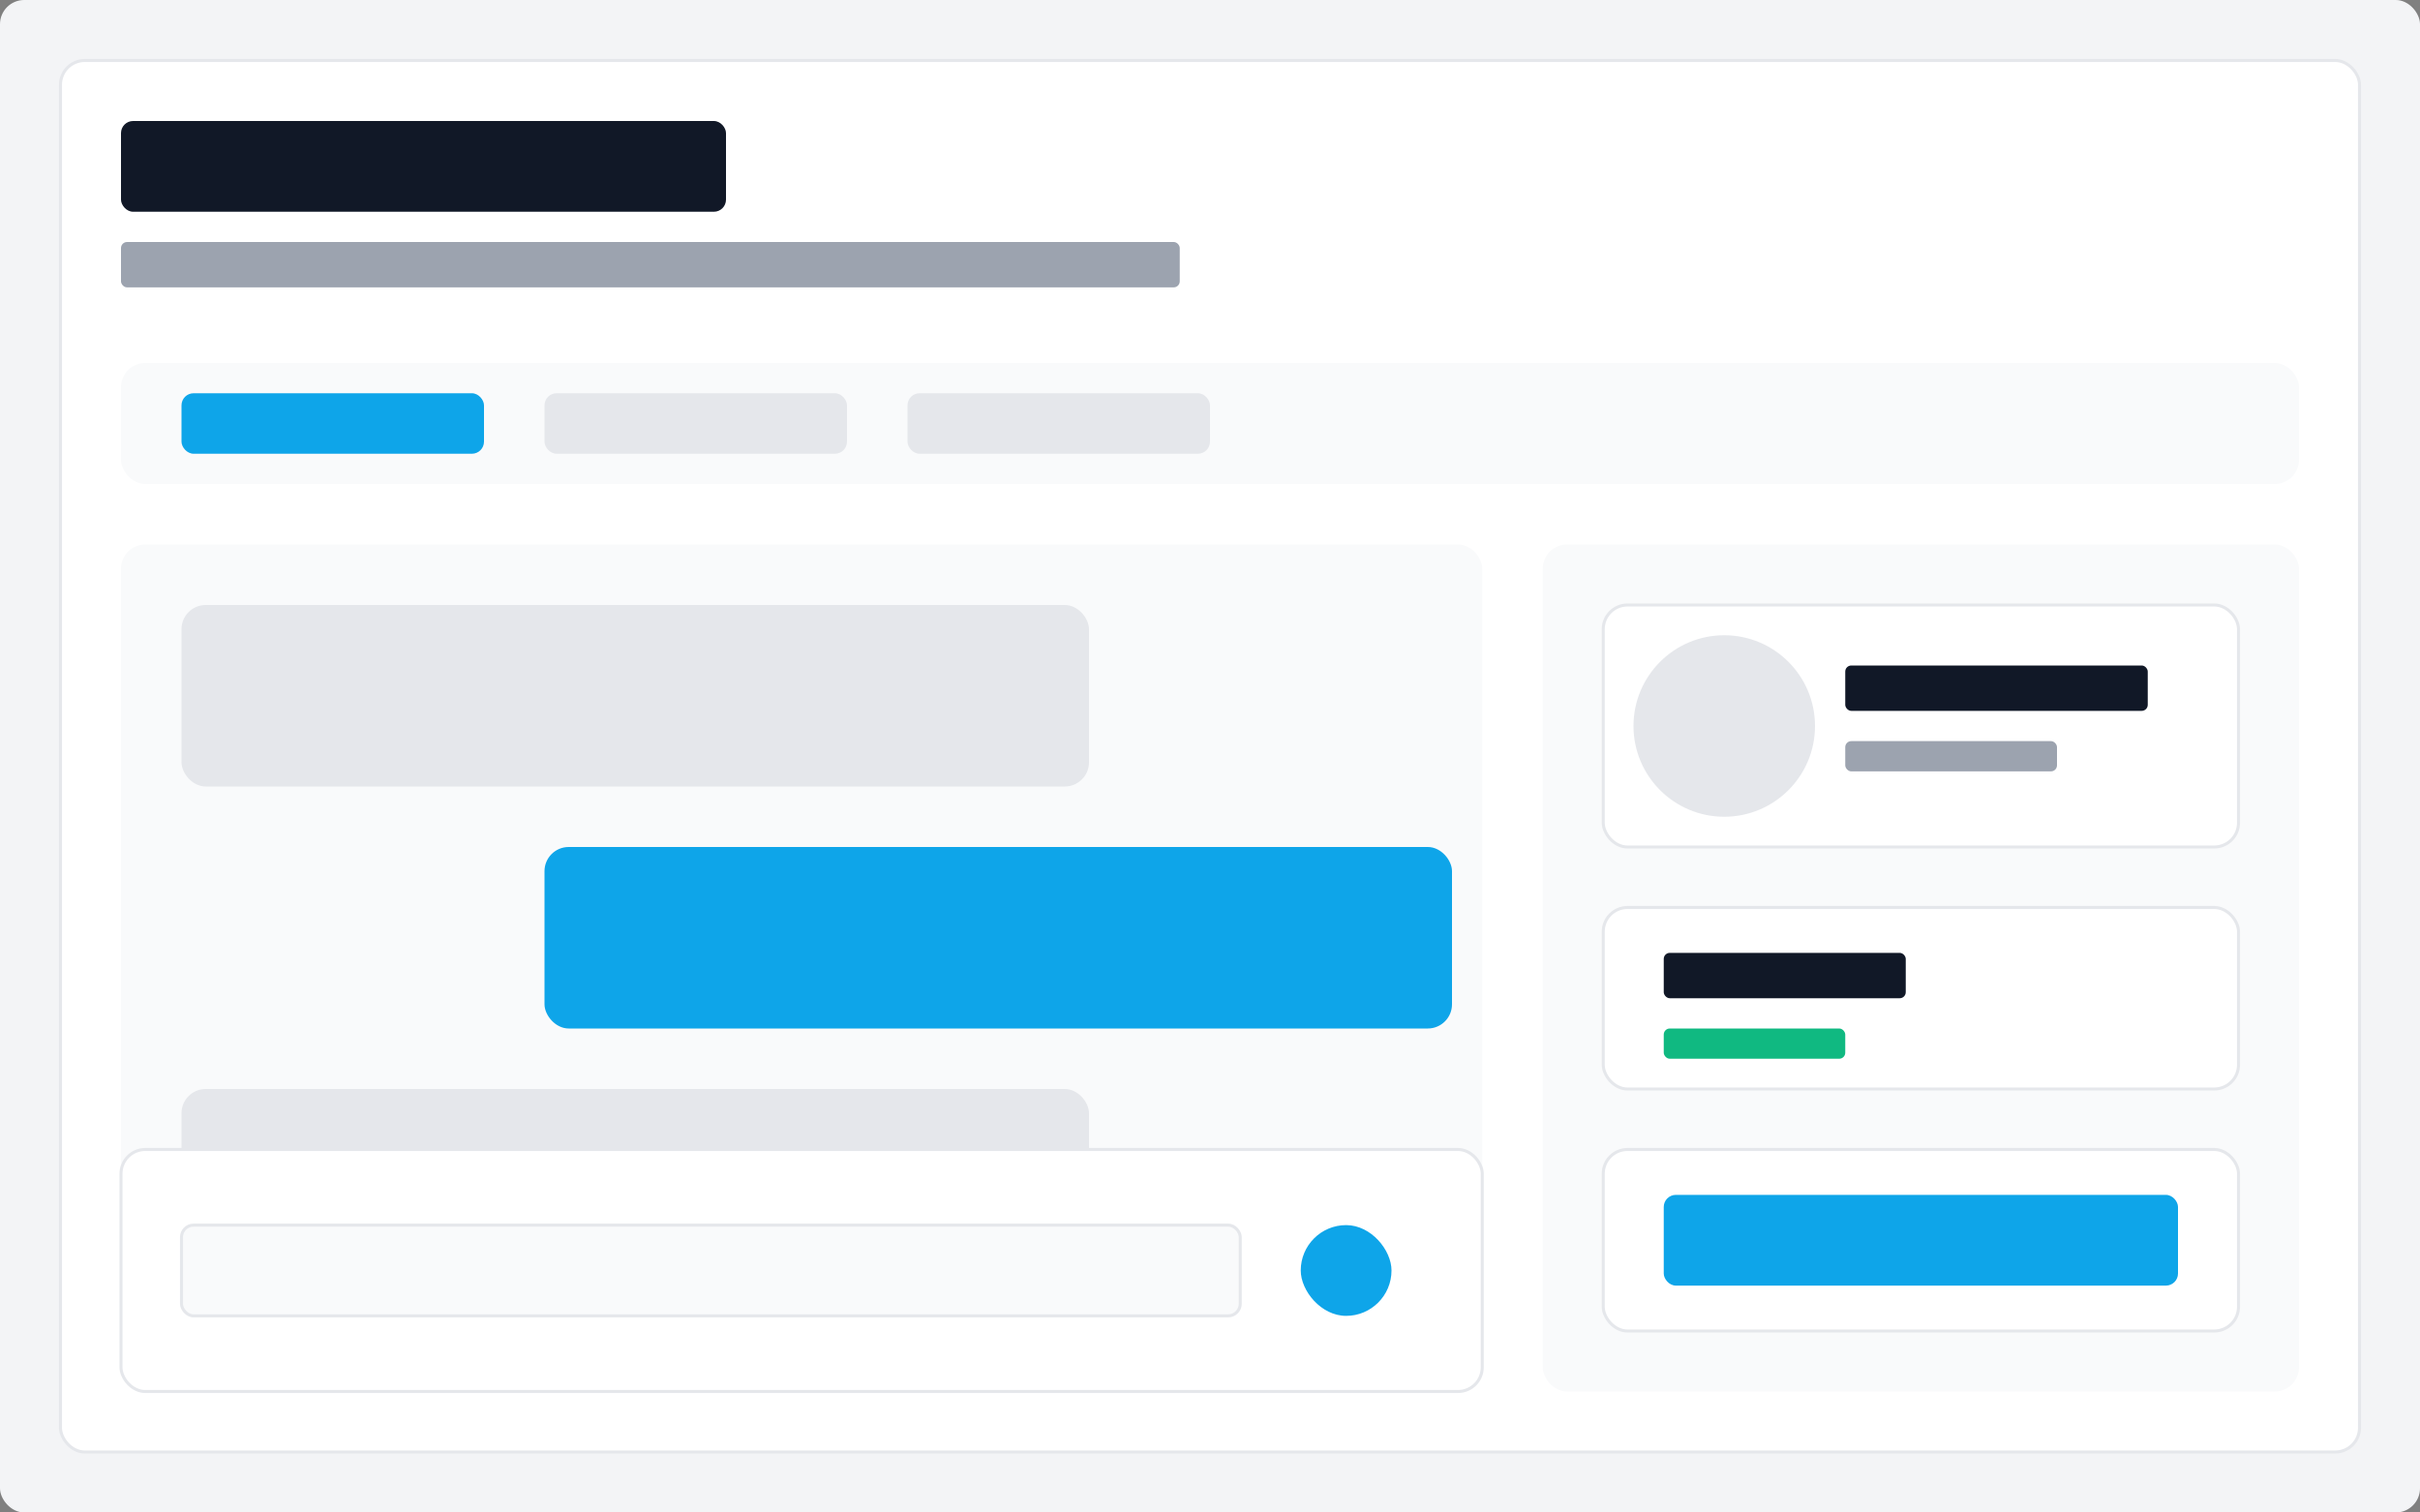 <svg width="800" height="500" viewBox="0 0 800 500" fill="none" xmlns="http://www.w3.org/2000/svg">
    <rect x="0" y="0" width="800" height="500" fill="#808080" stroke="none"/>
    <rect width="800" height="500" rx="8" fill="#F3F4F6"/>
    
    <!-- Support Dashboard -->
    <rect x="20" y="20" width="760" height="460" rx="8" fill="white" stroke="#E5E7EB" stroke-width="1"/>
    
    <!-- Header -->
    <rect x="40" y="40" width="200" height="30" rx="4" fill="#111827"/>
    <rect x="40" y="80" width="350" height="15" rx="2" fill="#9CA3AF"/>
    
    <!-- Tabs -->
    <rect x="40" y="120" width="720" height="40" rx="8" fill="#F9FAFB"/>
    <rect x="60" y="130" width="100" height="20" rx="4" fill="#0EA5E9"/>
    <rect x="180" y="130" width="100" height="20" rx="4" fill="#E5E7EB"/>
    <rect x="300" y="130" width="100" height="20" rx="4" fill="#E5E7EB"/>
    
    <!-- Chat Interface -->
    <rect x="40" y="180" width="450" height="280" rx="8" fill="#F9FAFB"/>
    
    <!-- Chat Bubbles -->
    <rect x="60" y="200" width="300" height="60" rx="8" fill="#E5E7EB"/>
    <rect x="180" y="280" width="300" height="60" rx="8" fill="#0EA5E9"/>
    <rect x="60" y="360" width="300" height="60" rx="8" fill="#E5E7EB"/>
    
    <!-- Chat Input -->
    <rect x="40" y="380" width="450" height="80" rx="8" fill="white" stroke="#E5E7EB" stroke-width="1"/>
    <rect x="60" y="405" width="350" height="30" rx="4" fill="#F9FAFB" stroke="#E5E7EB" stroke-width="1"/>
    <rect x="430" y="405" width="30" height="30" rx="15" fill="#0EA5E9"/>
    
    <!-- Support Info -->
    <rect x="510" y="180" width="250" height="280" rx="8" fill="#F9FAFB"/>
    
    <!-- Support Agent -->
    <rect x="530" y="200" width="210" height="80" rx="8" fill="white" stroke="#E5E7EB" stroke-width="1"/>
    <circle cx="570" cy="240" r="30" fill="#E5E7EB"/>
    <rect x="610" y="220" width="100" height="15" rx="2" fill="#111827"/>
    <rect x="610" y="245" width="70" height="10" rx="2" fill="#9CA3AF"/>
    
    <!-- Status -->
    <rect x="530" y="300" width="210" height="60" rx="8" fill="white" stroke="#E5E7EB" stroke-width="1"/>
    <rect x="550" y="315" width="80" height="15" rx="2" fill="#111827"/>
    <rect x="550" y="340" width="60" height="10" rx="2" fill="#10B981"/>
    
    <!-- Support Options -->
    <rect x="530" y="380" width="210" height="60" rx="8" fill="white" stroke="#E5E7EB" stroke-width="1"/>
    <rect x="550" y="395" width="170" height="30" rx="4" fill="#0EA5E9"/>
  </svg>